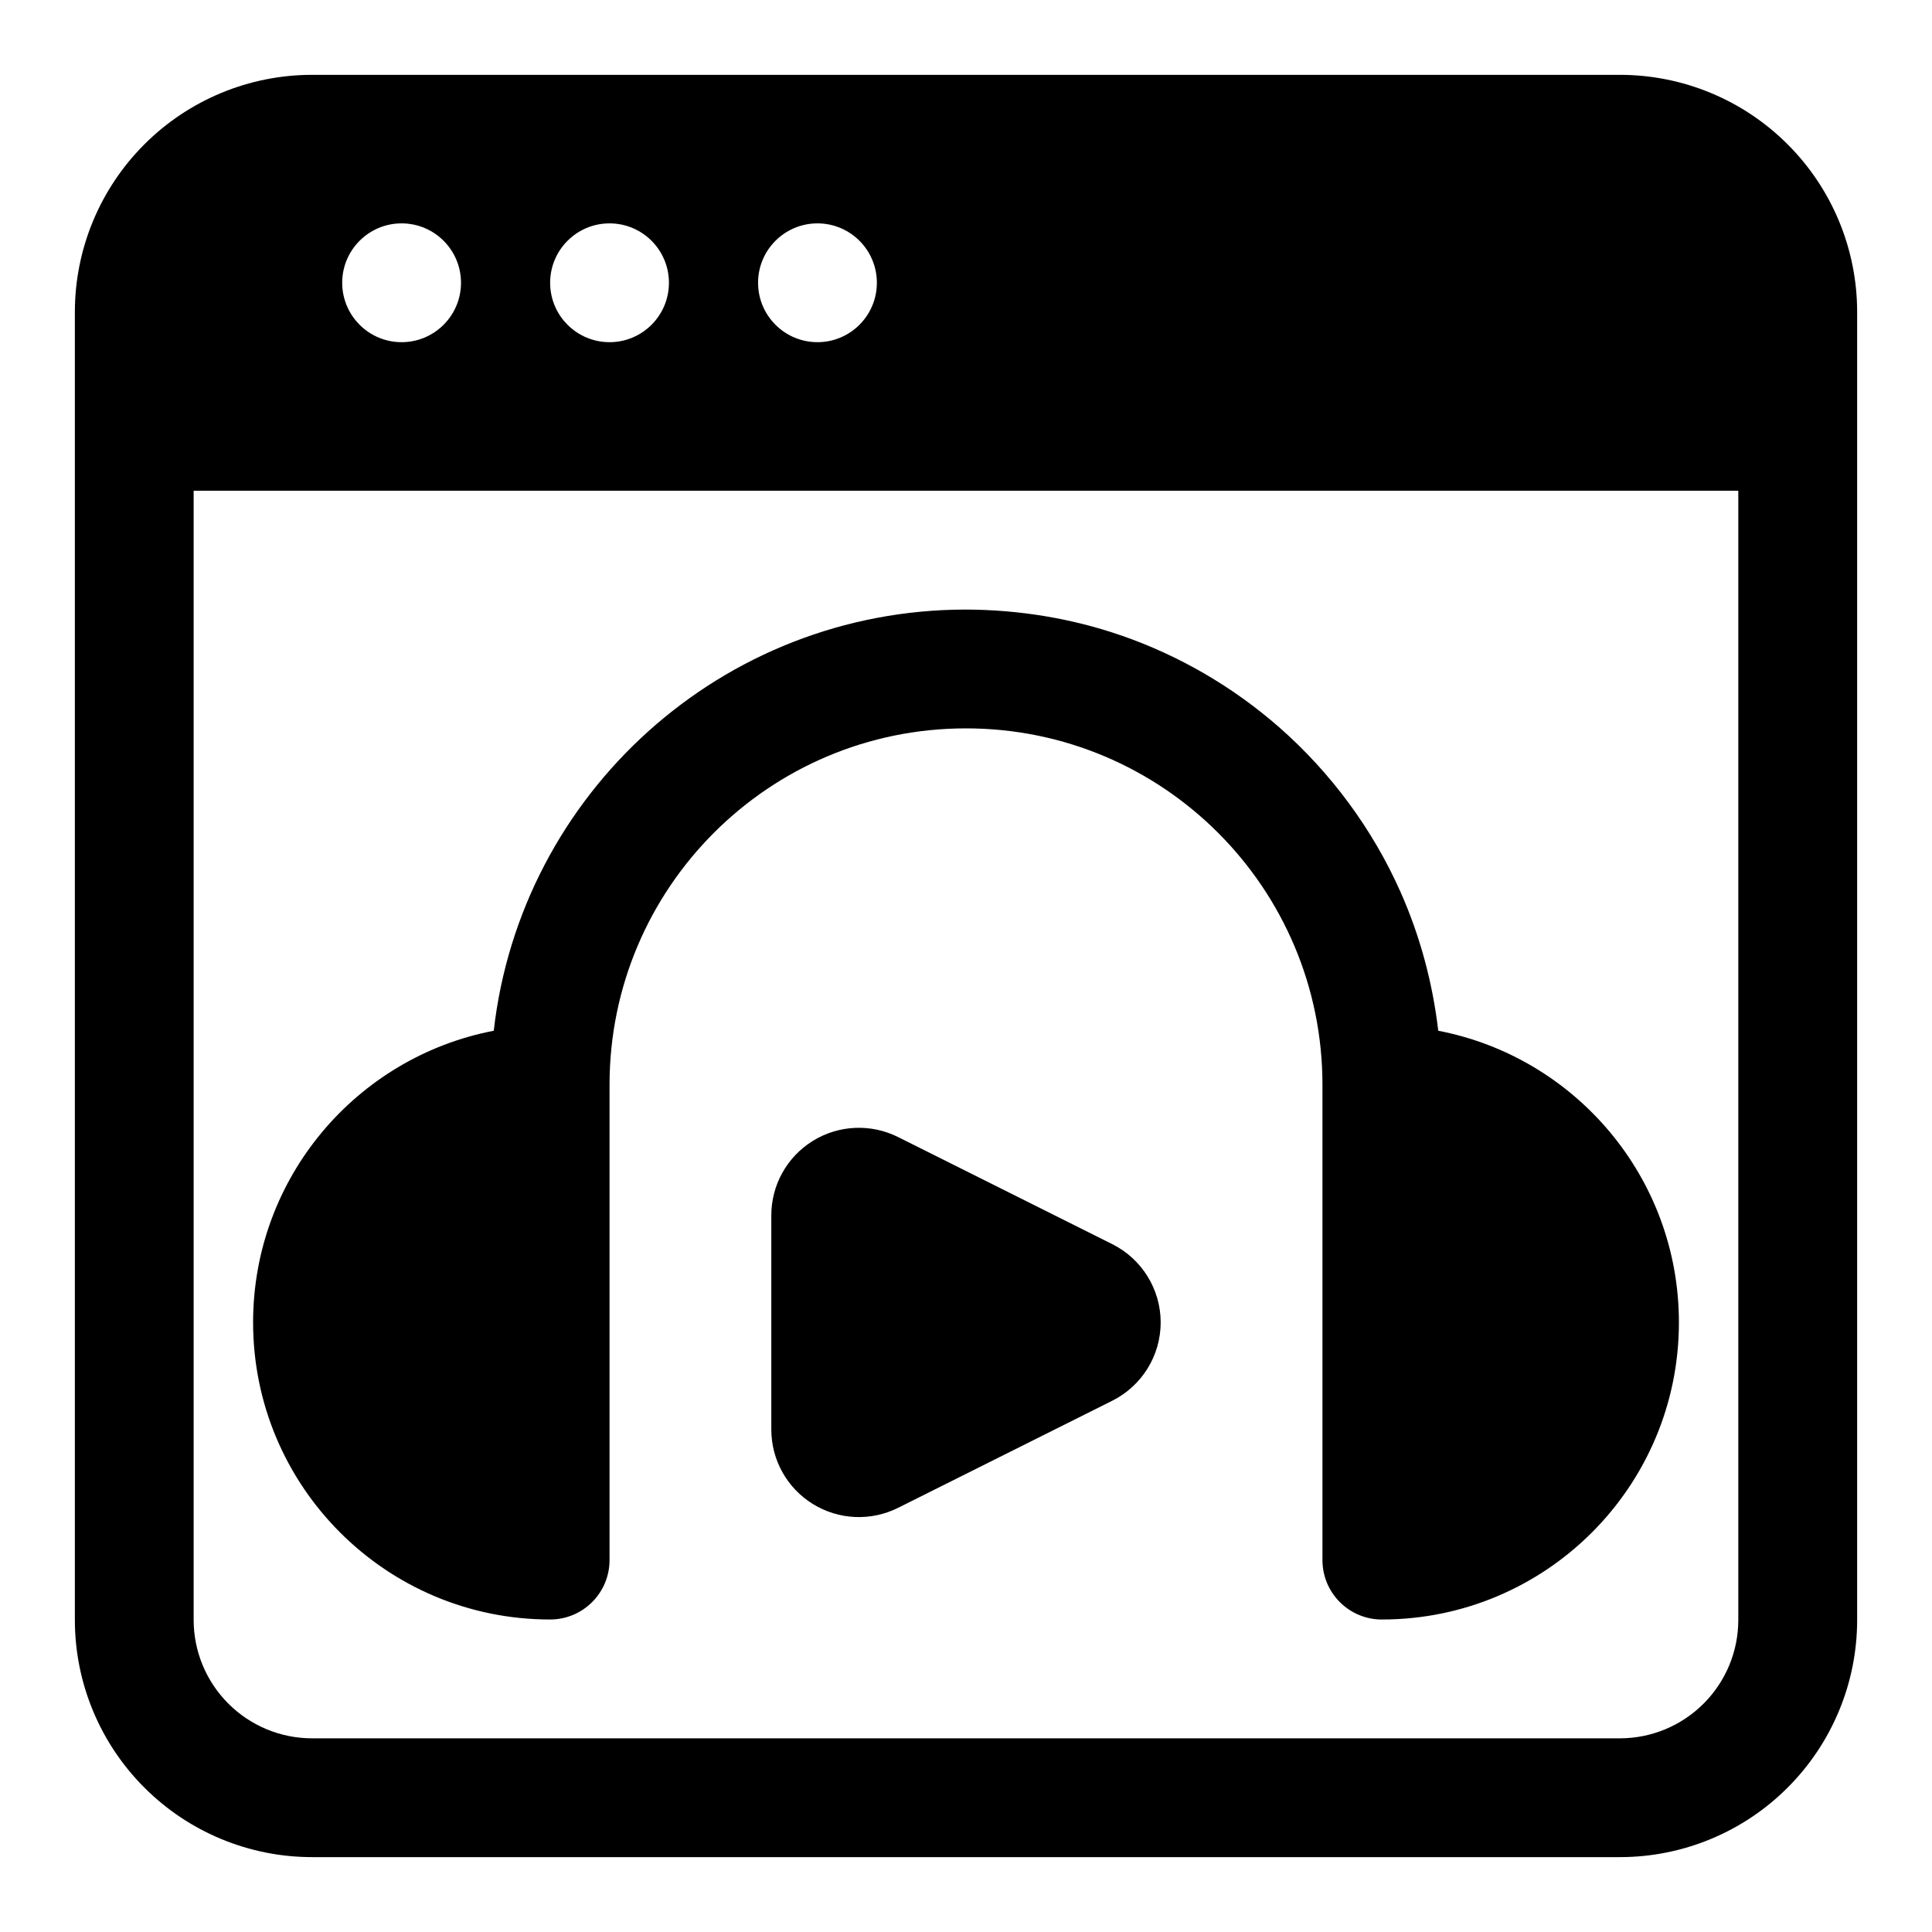 <?xml version="1.0" encoding="UTF-8"?>
<!-- The Best Svg Icon site in the world: iconSvg.co, Visit us! https://iconsvg.co -->
<svg fill="#000000" width="800px" height="800px" version="1.1" viewBox="144 144 512 512" xmlns="http://www.w3.org/2000/svg">
 <g fill-rule="evenodd">
  <path d="m438.76 473.71-56.773-28.387c-7.195-3.59-15.727-3.211-22.578 1.023-6.832 4.219-11.004 11.684-11.004 19.727v56.773c0 8.047 4.172 15.508 11.004 19.727 6.848 4.234 15.383 4.613 22.578 1.023l56.773-28.387c7.856-3.938 12.832-11.965 12.832-20.75 0-8.785-4.977-16.816-12.832-20.75z"/>
  <path d="m400 305.54c-64.723 0-118.03 48.805-125.15 111.62-36.336 6.977-63.777 38.934-63.777 77.305v0c0 43.469 35.25 78.719 78.719 78.719 8.691 0 15.742-7.055 15.742-15.742v-125.95c0-52.176 42.289-94.465 94.465-94.465s94.465 42.289 94.465 94.465v125.95c0 8.422 6.613 15.305 14.941 15.727l0.805 0.016c43.469 0 78.719-35.25 78.719-78.719 0-38.367-27.441-70.328-63.777-77.305l-0.016-0.141c-1.496-12.641-4.816-25.016-9.996-36.668-7.398-16.641-18.453-31.598-32.133-43.609-12.234-10.707-26.512-19.035-41.879-24.34-13.227-4.566-27.145-6.816-41.125-6.863z"/>
  <path d="m163.84 226.7v346.59c0 16.672 6.629 32.668 18.422 44.445 11.777 11.793 27.773 18.422 44.445 18.422h346.59c16.672 0 32.668-6.629 44.445-18.422 11.793-11.777 18.422-27.773 18.422-44.445v-346.59c0-16.672-6.629-32.668-18.422-44.445-11.777-11.793-27.773-18.422-44.445-18.422h-346.59c-16.672 0-32.668 6.629-44.445 18.422-11.793 11.777-18.422 27.773-18.422 44.445zm31.488 47.344h409.34v299.25c0 8.328-3.305 16.297-9.195 22.184-5.887 5.887-13.855 9.195-22.184 9.195h-346.59c-8.328 0-16.297-3.305-22.184-9.195-5.887-5.887-9.195-13.855-9.195-22.184v-299.25zm165.31-70.848c8.691 0 15.742 7.055 15.742 15.742 0 8.691-7.055 15.742-15.742 15.742-8.691 0-15.742-7.055-15.742-15.742 0-8.691 7.055-15.742 15.742-15.742zm-55.105 0c8.691 0 15.742 7.055 15.742 15.742 0 8.691-7.055 15.742-15.742 15.742-8.691 0-15.742-7.055-15.742-15.742 0-8.691 7.055-15.742 15.742-15.742zm-55.105 0c8.691 0 15.742 7.055 15.742 15.742 0 8.691-7.055 15.742-15.742 15.742-8.691 0-15.742-7.055-15.742-15.742 0-8.691 7.055-15.742 15.742-15.742z"/>
 </g>
</svg>